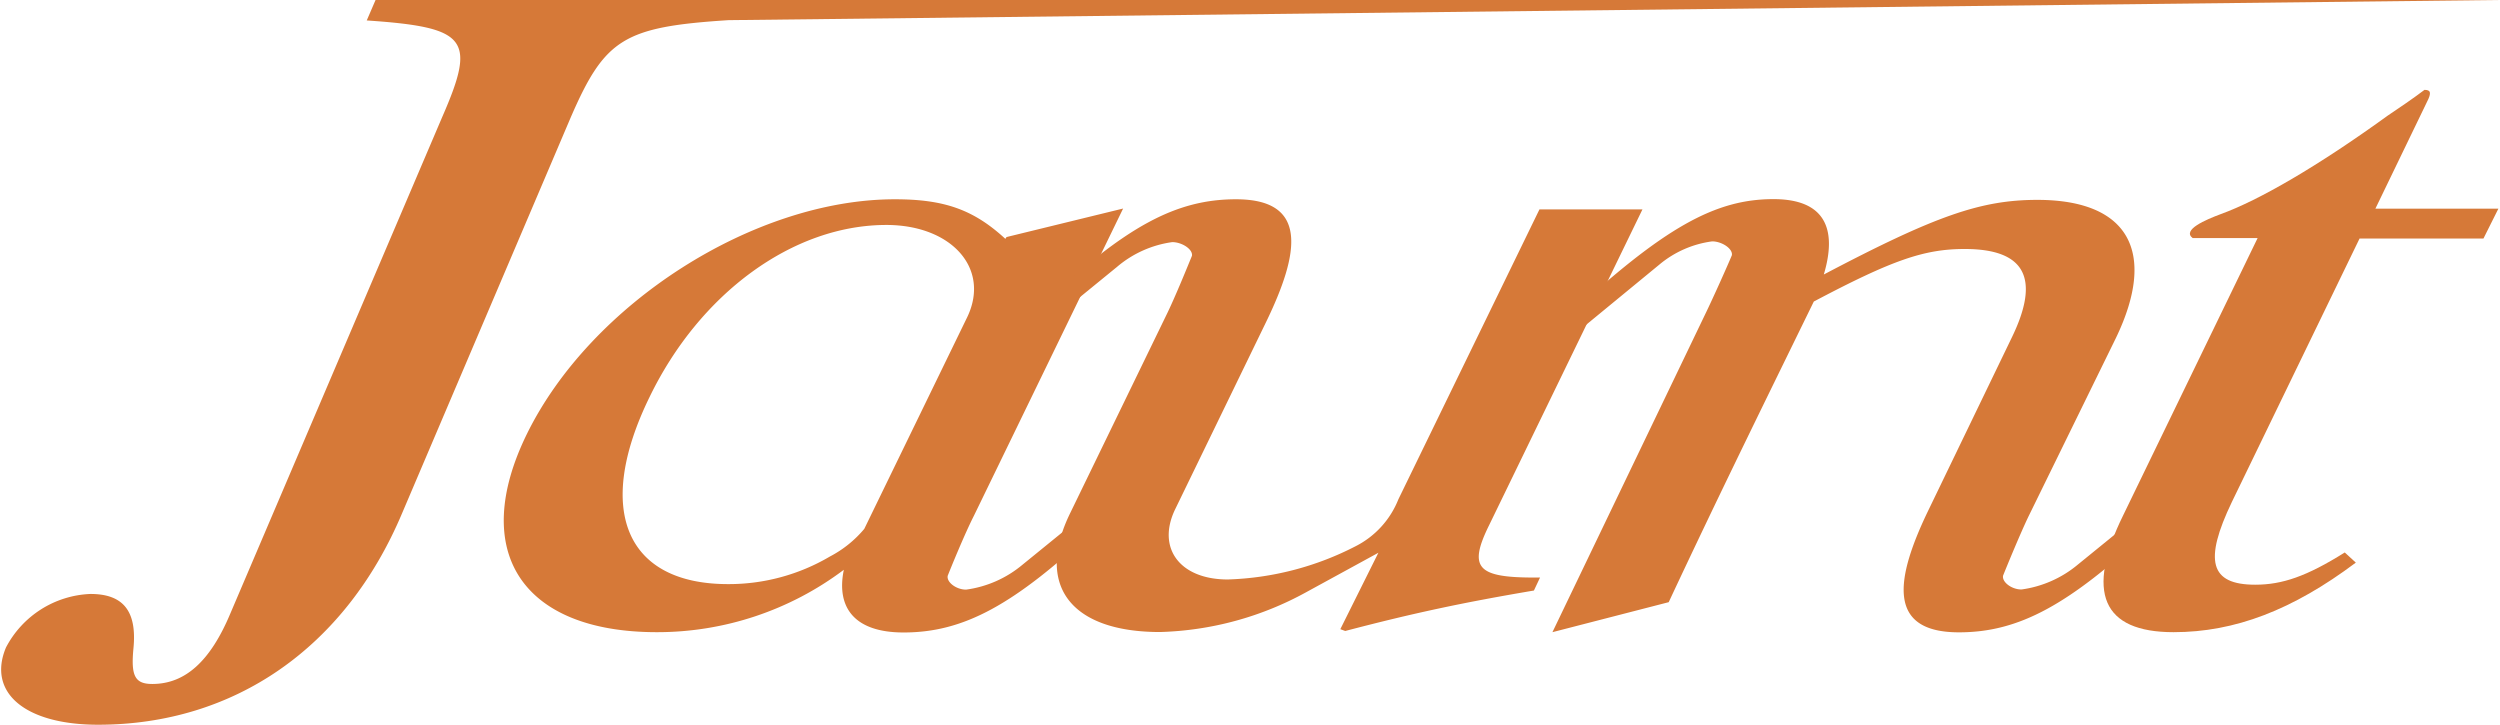 <svg id="Layer_1" data-name="Layer 1" xmlns="http://www.w3.org/2000/svg" width="5.9cm" height="1.71cm" viewBox="0 0 167.32 48.54">
  <g>
    <path d="M267.12,437.22c-.09.43.57.93,1.23.93a7.43,7.43,0,0,0,3.78-1.67l3.86-3.14,1.07.68c-5.5,5.18-8.88,7-12.9,7-3.29,0-4.52-1.67-4-4.2A20.78,20.78,0,0,1,247.63,441c-9,0-12.57-5.37-8.71-13.26C243.2,419,254.13,412,263.58,412c3.29,0,5.26.68,7.4,2.65l.08-.12,7.81-1.91-10,20.59C268.27,434.39,267.36,436.61,267.12,437.22Zm1.31-17.33c1.56-3.27-1.07-6.17-5.42-6.17-6.25,0-12.5,4.57-15.87,11.54-3.7,7.58-1.56,12.52,5.26,12.52a13.34,13.34,0,0,0,6.83-1.85,7.57,7.57,0,0,0,2.3-1.85Z" transform="translate(-203.71 -398.65)" fill="#d67938"/>
    <path d="M293.75,440.92l-.33-.12,2.55-5.12-4.85,2.65a21.53,21.53,0,0,1-9.78,2.66c-6,0-8.39-3.15-6-8l6.41-13.2c.58-1.17,1.48-3.39,1.73-4,.08-.43-.66-.92-1.32-.92a7.23,7.23,0,0,0-3.7,1.66l-3.86,3.15-1.07-.68c5.51-5.18,8.88-7,12.9-7,4.86,0,4.28,3.57,2,8.26l-6.08,12.52c-1.24,2.59.32,4.69,3.53,4.69a20,20,0,0,0,8.55-2.22,6,6,0,0,0,2.88-3.15l9.45-19.42h6.9l-10.27,21.15c-1.4,2.84-.82,3.51,3,3.51h.41l-.41.87C301.73,439,298.44,439.69,293.75,440.92Z" transform="translate(-203.71 -398.65)" fill="#d67938"/>
    <path d="M339.54,433.21c-.57,1.18-1.48,3.4-1.72,4-.09.43.57.93,1.23.93a7.46,7.46,0,0,0,3.78-1.67l3.86-3.14,1.07.68c-5.51,5.18-8.88,7-12.9,7-4.85,0-4.28-3.58-2-8.27l5.51-11.41c2-4.07.9-6-3.12-6-2.72,0-4.85.74-10.11,3.52-3.18,6.51-6.38,13-9.72,20.14L307.63,441l10.21-21.25c.57-1.17,1.56-3.39,1.81-4,.08-.43-.66-.93-1.32-.93a6.93,6.93,0,0,0-3.53,1.55l-5.17,4.25-1.07-.68c6.57-6.1,10-7.95,13.88-7.95,3.46,0,4.28,2,3.37,5.05,7.48-3.94,10.53-5,14.31-5,6.08,0,8.05,3.45,5.26,9.25Z" transform="translate(-203.71 -398.65)" fill="#d67938"/>
    <path d="M349.24,441c-4.77,0-5.92-2.66-3.37-7.84l9-18.56h-4.35c-.73-.55.87-1.23,1.89-1.61,2.54-.92,6.49-3.2,11.17-6.59.83-.56,1.65-1.11,2.47-1.73.41,0,.49.18.17.8l-3.46,7.16H371l-1,2h-8.3l-8.55,17.64c-1.89,3.94-1.48,5.55,1.56,5.55,1.81,0,3.45-.56,6-2.16l.74.68C357.22,439.51,353.35,441,349.24,441Z" transform="translate(-203.71 -398.65)" fill="#d67938"/>
    <path d="M241.88,406.48l-11.32,26.57c-3.8,9-11.24,14.15-20.36,14.15-4.9,0-7.43-2.16-6.17-5.17a6.68,6.68,0,0,1,5.66-3.59c2.2,0,3.13,1.15,2.88,3.66-.17,1.8.08,2.37,1.26,2.37,2.2,0,3.89-1.51,5.24-4.74l14.19-33.25c2.29-5.24,1.69-6-5.06-6.46l.59-1.37H371L252.44,400C245.43,400.45,244.16,401.24,241.88,406.48Z" transform="translate(-203.71 -398.65)" fill="#d67938"/>
  </g>
</svg>
